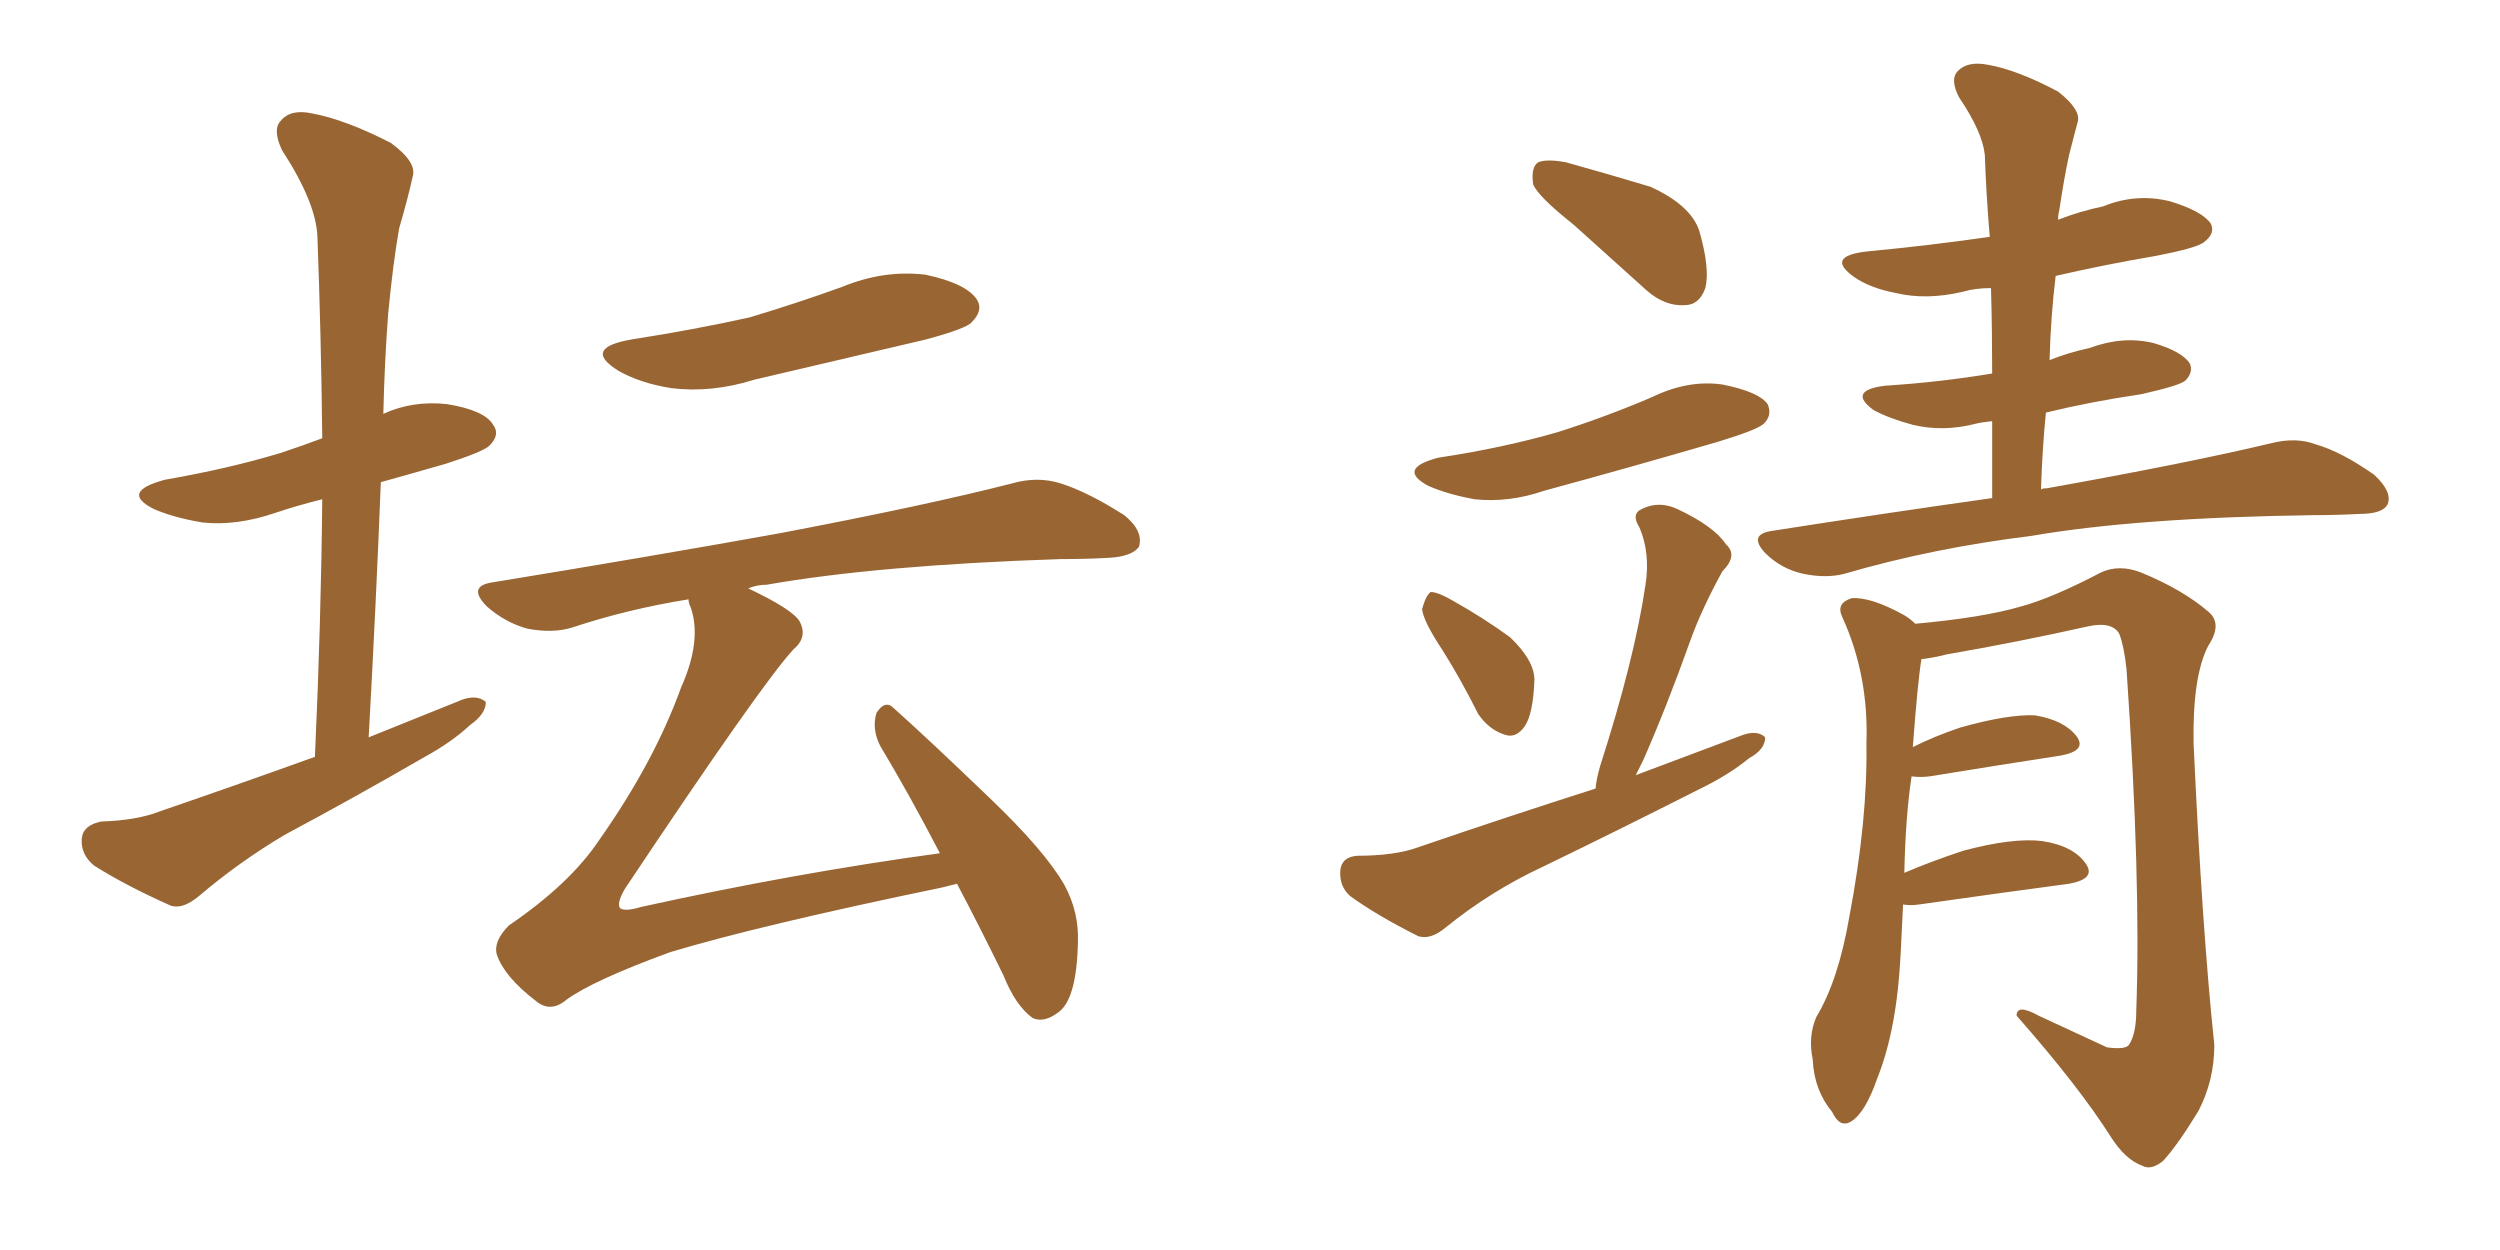 <svg xmlns="http://www.w3.org/2000/svg" xmlns:xlink="http://www.w3.org/1999/xlink" width="300" height="150"><path fill="#996633" padding="10" d="M37.79 90.82L37.79 90.82Q38.53 74.56 38.67 59.91L38.67 59.91Q35.74 60.64 33.11 61.52L33.11 61.52Q28.42 63.13 24.32 62.70L24.32 62.70Q20.80 62.11 18.46 61.08L18.46 61.08Q14.36 59.03 19.78 57.57L19.78 57.57Q27.39 56.25 33.69 54.35L33.69 54.35Q36.33 53.47 38.67 52.59L38.67 52.59Q38.53 39.99 38.09 28.42L38.09 28.42Q37.94 24.32 33.84 18.02L33.84 18.02Q32.67 15.53 33.69 14.50L33.69 14.50Q34.86 13.04 37.50 13.62L37.50 13.62Q41.46 14.36 46.88 17.14L46.88 17.14Q50.10 19.48 49.51 21.24L49.51 21.24Q48.93 23.88 47.90 27.39L47.90 27.39Q47.17 31.49 46.58 37.65L46.58 37.65Q46.14 43.51 46.00 49.66L46.00 49.66Q49.51 48.05 53.61 48.49L53.61 48.49Q58.15 49.22 59.18 50.98L59.18 50.98Q60.06 52.15 58.74 53.47L58.74 53.47Q58.01 54.20 53.47 55.66L53.47 55.66Q49.37 56.84 45.70 57.86L45.70 57.86Q45.12 72.66 44.24 88.48L44.24 88.48Q50.10 86.13 55.52 83.94L55.52 83.94Q57.28 83.35 58.30 84.23L58.30 84.23Q58.30 85.69 56.40 87.01L56.40 87.01Q54.20 89.06 50.98 90.82L50.98 90.82Q42.63 95.65 34.13 100.20L34.13 100.20Q28.71 103.42 23.88 107.52L23.88 107.52Q21.97 109.13 20.51 108.69L20.51 108.69Q14.94 106.20 11.28 103.86L11.28 103.86Q9.67 102.54 9.81 100.63L9.81 100.63Q9.96 99.02 12.16 98.58L12.16 98.58Q16.41 98.44 19.04 97.41L19.04 97.41Q28.86 94.04 37.79 90.82ZM75.88 40.72L75.88 40.72Q83.35 39.55 89.94 38.09L89.94 38.09Q95.80 36.33 101.07 34.42L101.07 34.42Q106.05 32.37 111.04 32.96L111.04 32.96Q115.87 33.98 117.19 35.89L117.19 35.89Q118.07 37.21 116.60 38.67L116.60 38.67Q116.02 39.40 111.18 40.72L111.18 40.72Q100.63 43.21 90.53 45.56L90.53 45.56Q85.40 47.17 80.57 46.58L80.57 46.58Q76.90 46.00 74.27 44.53L74.27 44.53Q69.73 41.75 75.88 40.72ZM114.84 106.05L114.84 106.05L114.84 106.05Q113.67 106.35 113.09 106.49L113.09 106.49Q91.11 111.04 80.42 114.26L80.42 114.26Q71.19 117.63 67.97 119.97L67.97 119.97Q66.06 121.58 64.31 120.12L64.31 120.12Q60.50 117.19 59.62 114.55L59.62 114.55Q59.18 112.94 61.08 111.04L61.08 111.04Q68.41 106.05 71.92 100.78L71.92 100.78Q78.52 91.41 81.74 82.47L81.74 82.47Q84.23 76.90 82.91 72.95L82.91 72.95Q82.62 72.36 82.62 71.92L82.62 71.92Q75.29 73.10 68.70 75.29L68.70 75.29Q66.36 76.03 63.28 75.44L63.28 75.44Q60.64 74.71 58.45 72.80L58.45 72.80Q55.96 70.31 59.18 69.87L59.18 69.87Q77.93 66.80 93.46 64.01L93.46 64.01Q111.18 60.64 121.44 58.01L121.44 58.01Q124.51 57.13 127.29 58.01L127.29 58.01Q130.52 59.03 134.91 61.82L134.91 61.82Q137.26 63.72 136.67 65.63L136.67 65.63Q135.79 66.80 133.01 66.94L133.01 66.94Q130.37 67.09 127.29 67.09L127.29 67.09Q105.32 67.82 91.99 70.17L91.99 70.17Q90.82 70.17 89.79 70.61L89.79 70.61Q95.07 73.10 95.95 74.56L95.95 74.56Q96.97 76.46 95.21 77.93L95.21 77.93Q91.41 82.03 75 106.64L75 106.64Q73.97 108.40 74.41 108.98L74.41 108.98Q75 109.42 76.90 108.84L76.90 108.84Q95.51 104.74 112.79 102.39L112.79 102.39Q109.13 95.36 105.62 89.50L105.62 89.50Q104.59 87.45 105.18 85.55L105.18 85.55Q106.20 83.94 107.23 84.96L107.23 84.96Q111.33 88.62 118.80 95.80L118.80 95.80Q125.39 102.10 127.73 106.20L127.73 106.20Q129.49 109.42 129.35 113.09L129.35 113.09Q129.20 120.12 126.86 121.58L126.86 121.58Q125.24 122.75 123.93 122.17L123.93 122.17Q121.88 120.70 120.41 117.04L120.41 117.04Q117.48 111.04 114.84 106.05ZM188.82 26.95L188.82 26.95Q184.57 23.58 183.98 22.12L183.98 22.12Q183.69 20.07 184.57 19.48L184.57 19.48Q185.60 19.04 187.94 19.48L187.94 19.48Q193.21 20.95 198.05 22.41L198.05 22.41Q202.88 24.61 203.91 27.69L203.91 27.69Q205.22 32.23 204.64 34.57L204.64 34.57Q203.91 36.62 202.15 36.62L202.15 36.62Q199.80 36.77 197.61 34.86L197.61 34.86Q192.92 30.62 188.82 26.95ZM172.56 54.93L172.56 54.93Q180.32 53.76 186.91 51.86L186.91 51.86Q192.92 49.95 198.34 47.61L198.34 47.61Q202.59 45.56 206.69 46.14L206.69 46.14Q211.08 47.02 212.11 48.49L212.11 48.49Q212.70 49.80 211.67 50.83L211.67 50.83Q210.94 51.56 206.10 53.03L206.10 53.03Q195.56 56.10 185.30 58.89L185.30 58.89Q181.05 60.35 176.95 59.91L176.95 59.91Q173.73 59.33 171.39 58.30L171.39 58.30Q167.58 56.25 172.56 54.93ZM173.14 78.08L173.14 78.08Q170.80 74.56 170.65 73.10L170.65 73.10Q171.09 71.48 171.68 71.04L171.68 71.04Q172.56 71.04 174.32 72.07L174.32 72.07Q177.98 74.12 181.20 76.46L181.20 76.46Q184.13 79.25 184.13 81.59L184.13 81.59Q183.98 85.69 182.96 87.16L182.96 87.16Q181.93 88.62 180.62 88.18L180.62 88.18Q178.71 87.60 177.39 85.69L177.39 85.69Q175.34 81.59 173.14 78.08ZM191.46 94.63L191.46 94.63Q191.60 93.31 192.04 91.85L192.04 91.85Q196.14 79.10 197.46 70.17L197.46 70.17Q198.05 66.36 196.73 63.28L196.73 63.28Q195.70 61.67 197.02 61.08L197.02 61.08Q199.07 60.06 201.27 61.08L201.27 61.08Q205.66 63.13 207.13 65.33L207.13 65.33Q208.59 66.65 206.69 68.55L206.69 68.55Q204.20 73.10 202.88 76.76L202.88 76.76Q199.95 84.96 197.17 91.26L197.17 91.26Q196.73 92.14 196.29 93.02L196.29 93.02Q202.88 90.53 209.18 88.18L209.18 88.18Q210.94 87.60 211.82 88.48L211.82 88.48Q211.82 89.94 209.91 90.97L209.91 90.97Q207.42 93.02 203.76 94.78L203.76 94.78Q194.53 99.46 185.16 104.00L185.16 104.00Q178.86 106.93 173.44 111.33L173.44 111.33Q171.68 112.79 170.21 112.35L170.21 112.35Q165.23 109.86 162.01 107.52L162.01 107.52Q160.69 106.35 160.84 104.44L160.84 104.44Q160.99 102.83 162.89 102.69L162.89 102.69Q167.43 102.69 170.21 101.66L170.21 101.66Q181.35 97.85 191.46 94.63ZM239.06 59.77L239.06 59.77Q239.06 54.93 239.06 50.54L239.06 50.54Q237.74 50.68 237.16 50.83L237.16 50.83Q233.20 51.86 229.54 50.98L229.54 50.98Q226.76 50.24 224.85 49.22L224.85 49.22Q221.63 46.88 226.17 46.29L226.17 46.29Q232.91 45.85 239.06 44.82L239.06 44.82Q239.06 39.55 238.92 34.57L238.92 34.57Q237.01 34.57 235.55 35.01L235.55 35.01Q231.15 36.04 227.49 35.16L227.49 35.16Q224.41 34.57 222.51 33.25L222.51 33.25Q218.99 30.76 223.97 30.18L223.97 30.18Q231.74 29.44 238.77 28.42L238.77 28.42Q238.33 23.14 238.18 18.60L238.18 18.60Q237.89 15.82 235.11 11.72L235.11 11.72Q233.94 9.52 234.96 8.50L234.96 8.50Q236.13 7.32 238.48 7.76L238.48 7.76Q241.99 8.35 246.97 10.99L246.97 10.99Q249.76 13.18 249.32 14.65L249.32 14.65Q248.88 16.26 248.29 18.60L248.29 18.60Q247.71 21.24 247.12 25.20L247.12 25.20Q246.97 25.78 246.97 26.37L246.97 26.37Q249.61 25.34 252.39 24.76L252.39 24.76Q256.35 23.14 260.45 24.17L260.45 24.17Q264.26 25.34 265.28 26.81L265.28 26.81Q265.87 27.98 264.55 29.00L264.55 29.00Q263.82 29.74 258.40 30.76L258.40 30.76Q252.39 31.79 246.68 33.11L246.68 33.11Q246.09 37.94 245.95 43.21L245.95 43.21Q248.14 42.33 250.78 41.75L250.78 41.75Q254.74 40.28 258.40 41.16L258.40 41.16Q261.91 42.19 262.79 43.65L262.79 43.65Q263.23 44.68 262.21 45.70L262.21 45.70Q261.47 46.29 256.93 47.31L256.93 47.31Q250.93 48.19 245.51 49.51L245.51 49.51Q245.07 53.91 244.92 58.74L244.92 58.74Q245.07 58.59 245.65 58.59L245.65 58.59Q262.79 55.52 272.61 53.17L272.61 53.17Q275.54 52.44 277.88 53.32L277.88 53.32Q280.96 54.20 284.91 56.98L284.91 56.98Q287.11 59.03 286.52 60.50L286.52 60.50Q285.94 61.67 283.15 61.67L283.15 61.67Q280.37 61.82 277.59 61.82L277.59 61.82Q256.49 62.11 243.75 64.31L243.75 64.31Q231.88 65.77 221.34 68.85L221.34 68.85Q219.14 69.43 216.36 68.85L216.36 68.85Q213.72 68.26 211.82 66.36L211.82 66.36Q209.77 64.16 212.55 63.72L212.55 63.72Q226.61 61.52 239.06 59.77ZM228.37 108.54L228.37 108.54L228.37 108.54Q228.22 111.33 228.08 114.40L228.08 114.40Q227.64 123.49 225.29 129.35L225.29 129.35Q223.83 133.59 222.07 134.62L222.07 134.62Q220.75 135.35 219.87 133.45L219.87 133.45Q217.68 130.81 217.53 127.15L217.53 127.15Q216.94 124.37 217.97 122.02L217.97 122.02Q220.61 117.63 221.92 110.01L221.92 110.01Q224.12 98.44 223.97 89.21L223.97 89.21Q224.27 81.01 221.04 73.97L221.04 73.97Q220.31 72.36 222.22 71.78L222.22 71.78Q224.56 71.63 228.52 73.83L228.52 73.83Q229.25 74.27 229.83 74.85L229.83 74.85Q237.89 74.12 242.43 72.80L242.43 72.80Q246.24 71.78 252.10 68.70L252.10 68.70Q254.30 67.68 256.93 68.70L256.93 68.70Q261.91 70.75 264.99 73.39L264.99 73.39Q266.75 74.85 264.99 77.49L264.99 77.49Q263.09 81.15 263.23 89.21L263.23 89.21Q264.26 111.62 265.72 125.39L265.72 125.39Q265.72 129.64 263.82 133.30L263.82 133.30Q261.33 137.40 259.57 139.31L259.57 139.31Q258.11 140.48 257.08 139.89L257.08 139.89Q255.03 139.16 253.27 136.38L253.27 136.38Q249.46 130.37 241.99 121.88L241.99 121.88Q241.99 120.41 244.63 121.88L244.63 121.88Q248.73 123.78 252.83 125.68L252.83 125.68Q255.03 125.98 255.47 125.39L255.47 125.39Q256.35 124.07 256.35 121.29L256.35 121.29Q256.93 105.76 255.18 80.27L255.18 80.27Q254.88 77.49 254.30 76.03L254.30 76.03Q253.42 74.56 250.63 75.15L250.63 75.15Q242.14 77.05 233.64 78.52L233.64 78.52Q231.88 78.96 230.57 79.10L230.57 79.10Q230.13 81.74 229.54 89.65L229.54 89.65Q232.18 88.33 235.25 87.30L235.25 87.30Q240.97 85.69 244.19 85.84L244.19 85.84Q247.71 86.43 249.17 88.33L249.17 88.33Q250.49 90.09 247.27 90.67L247.27 90.67Q240.53 91.70 231.59 93.16L231.59 93.16Q230.42 93.31 229.39 93.16L229.39 93.16Q228.66 98.00 228.52 104.74L228.52 104.74Q231.59 103.42 235.55 102.10L235.55 102.10Q241.55 100.49 245.07 100.93L245.07 100.93Q248.88 101.51 250.34 103.71L250.34 103.71Q251.51 105.47 248.29 106.05L248.29 106.05Q240.53 107.08 230.27 108.54L230.27 108.54Q229.25 108.69 228.37 108.54Z"/></svg>